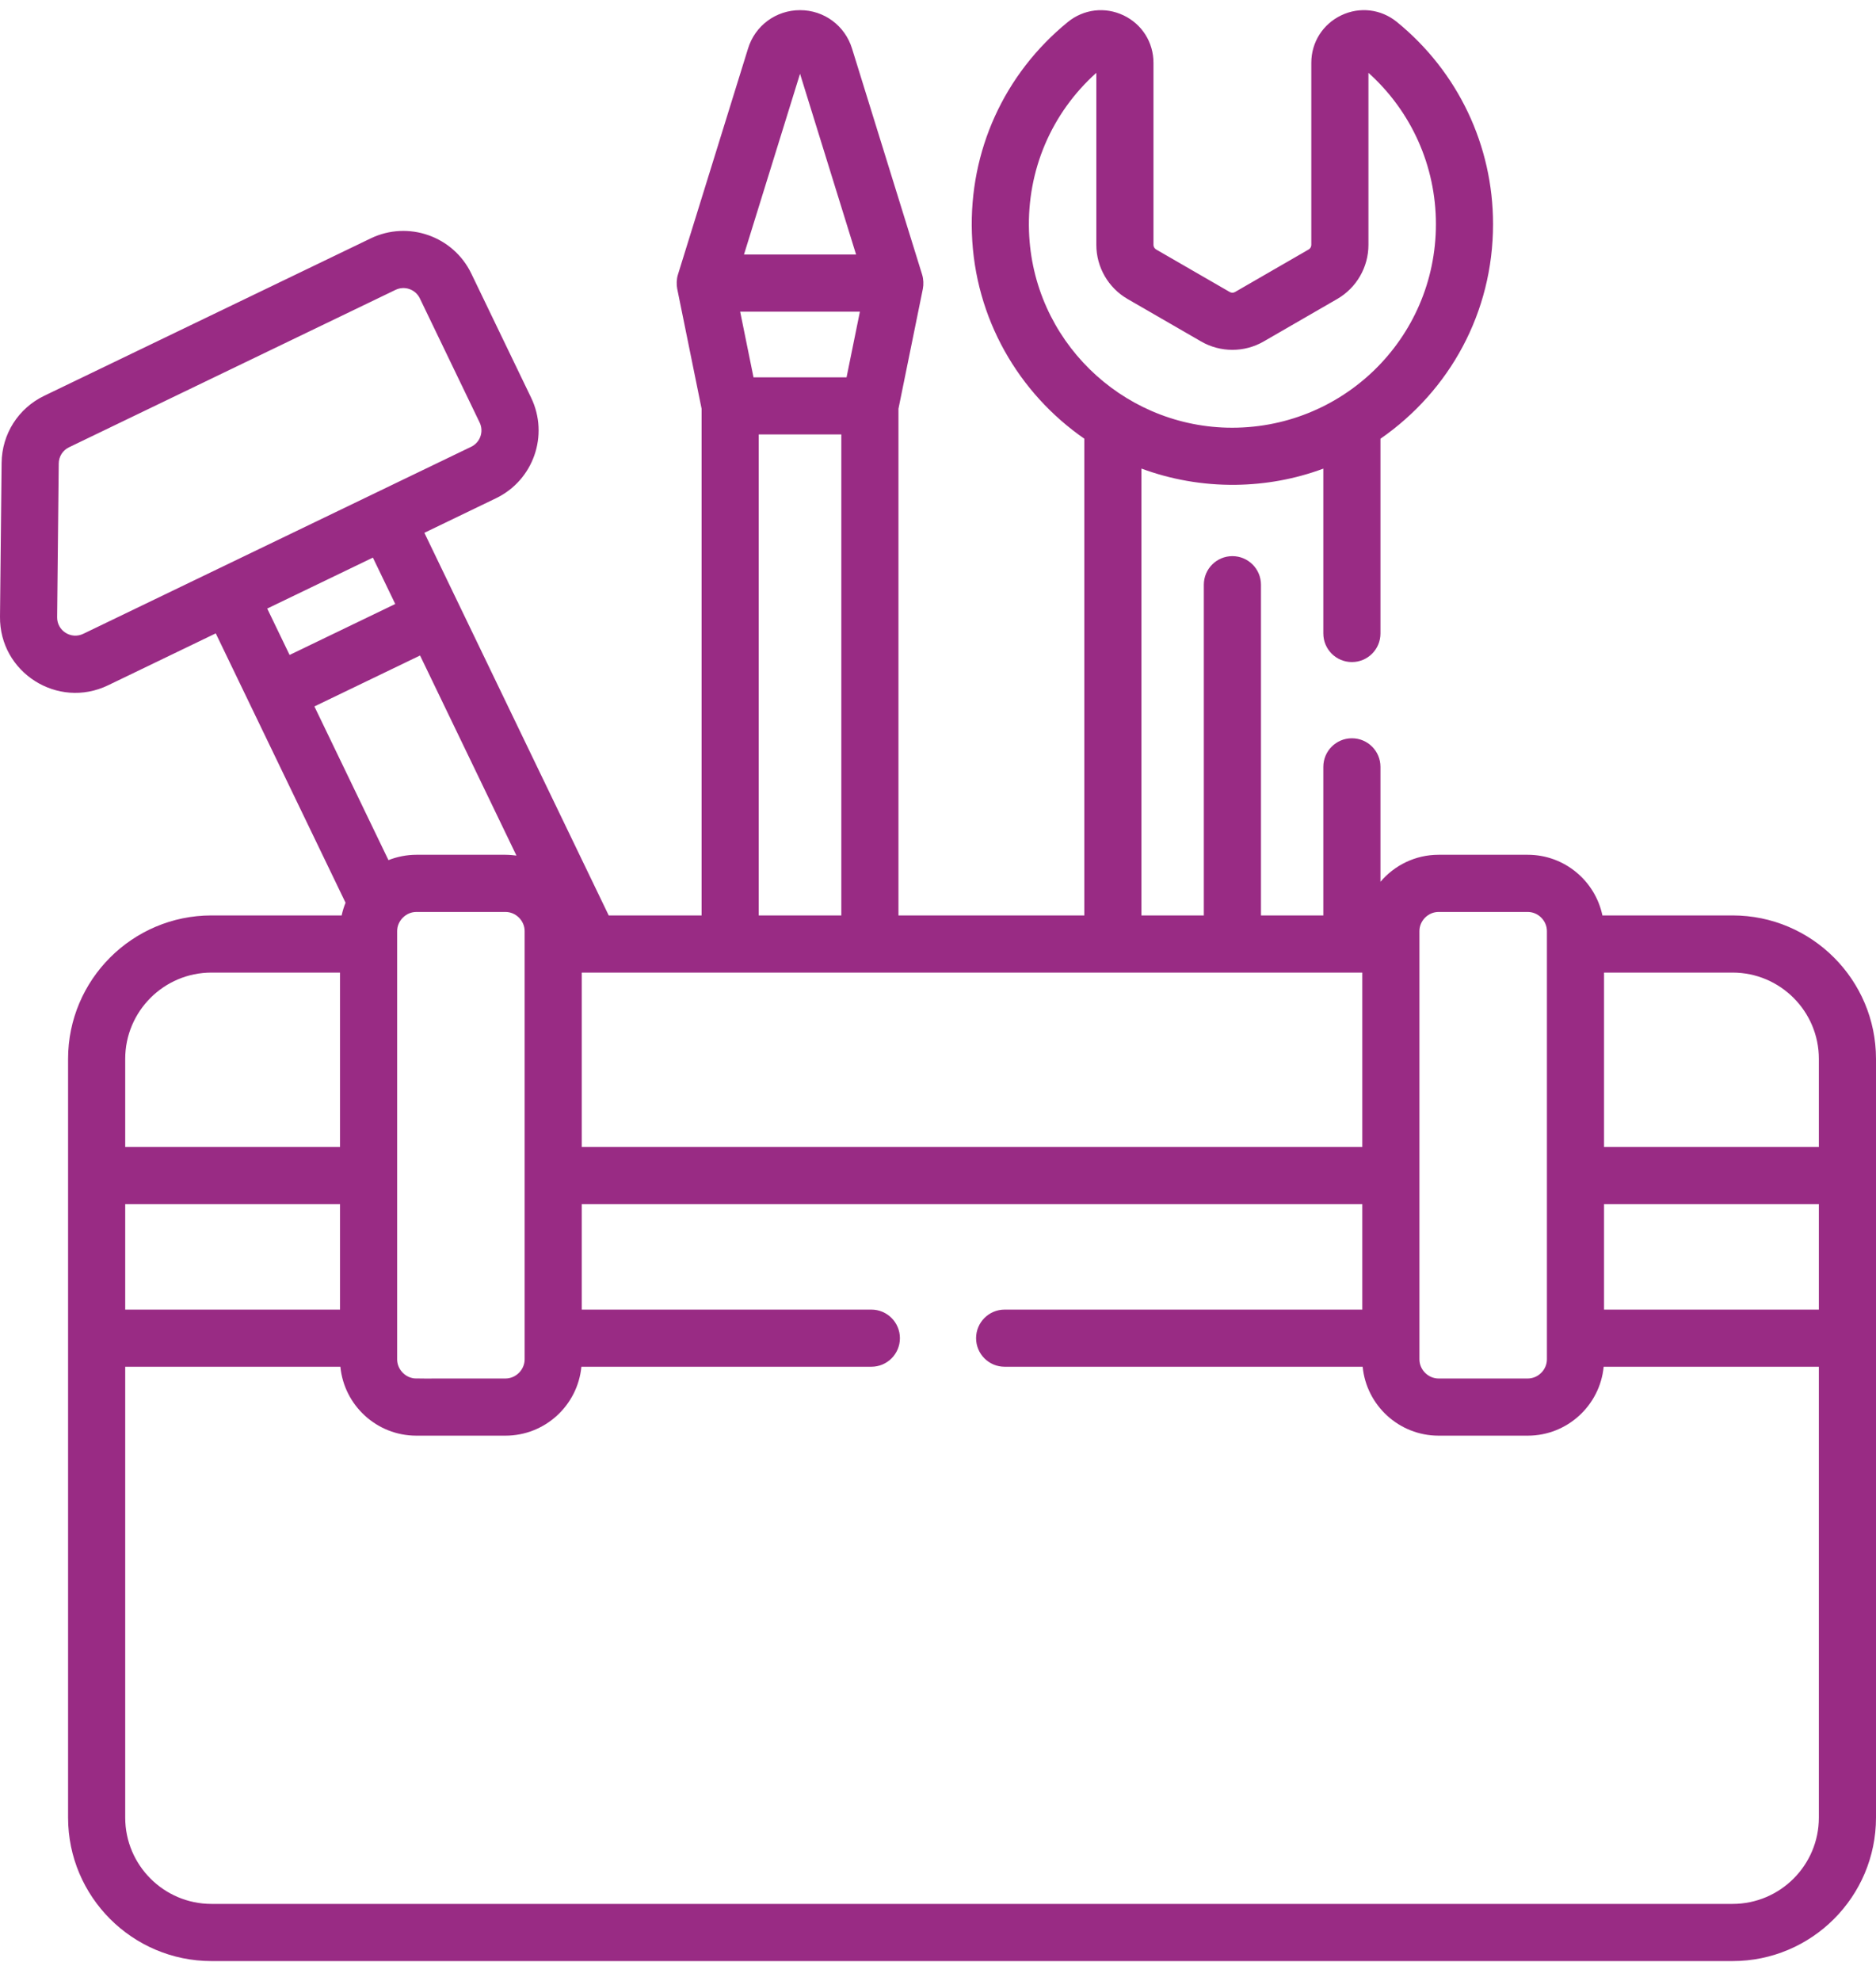 <?xml version="1.0" encoding="UTF-8"?> <svg xmlns="http://www.w3.org/2000/svg" width="90" height="95" viewBox="0 0 90 95" fill="none"> <path d="M83.121 43.902H76.875C76.527 42.243 75.054 40.993 73.293 40.993H69.015C67.899 40.993 66.899 41.497 66.227 42.288V36.776C66.227 36.019 65.614 35.406 64.857 35.406C64.1 35.406 63.486 36.019 63.486 36.776V43.902H60.494V28.042C60.494 27.285 59.88 26.671 59.123 26.671C58.366 26.671 57.753 27.285 57.753 28.042V43.902H54.76V22.471C56.14 22.985 57.683 23.271 59.288 23.251C60.69 23.232 62.109 22.986 63.486 22.474V30.381C63.486 31.138 64.1 31.751 64.857 31.751C65.614 31.751 66.227 31.138 66.227 30.381V21.041C69.548 18.737 71.628 14.988 71.628 10.75C71.628 6.974 69.946 3.44 67.013 1.052H67.013C66.255 0.435 65.234 0.313 64.35 0.733C63.462 1.156 62.909 2.029 62.909 3.011V11.745C62.909 11.835 62.861 11.919 62.783 11.964L59.25 14.004C59.172 14.049 59.075 14.049 58.997 14.004L55.464 11.964C55.386 11.919 55.337 11.835 55.337 11.745V3.012C55.337 2.029 54.786 1.157 53.898 0.735C53.011 0.314 51.987 0.437 51.227 1.057C48.17 3.549 46.493 7.24 46.626 11.182C46.764 15.272 48.869 18.859 52.02 21.039V43.902H43.103V19.603L44.274 13.85C44.315 13.644 44.306 13.385 44.239 13.17L40.877 2.333C40.539 1.229 39.537 0.487 38.382 0.487C37.225 0.487 36.221 1.23 35.886 2.33L32.523 13.17C32.456 13.385 32.448 13.644 32.489 13.85L33.659 19.603V43.902H29.203C28.346 42.124 21.163 27.22 20.359 25.552L23.793 23.896C25.593 23.029 26.347 20.871 25.48 19.072L22.61 13.118C21.745 11.323 19.58 10.567 17.786 11.432L2.122 18.981C0.875 19.582 0.092 20.815 0.077 22.199L0 29.572C-0.028 32.254 2.77 34.028 5.183 32.866L10.351 30.375C10.957 31.631 15.816 41.712 16.578 43.293C16.499 43.488 16.435 43.691 16.391 43.902H10.145C6.352 43.902 3.266 46.988 3.266 50.781V87.168C3.266 90.962 6.352 94.048 10.145 94.048H83.121C86.914 94.048 90 90.962 90 87.168C90 85.126 90 52.081 90 50.781C90 46.988 86.914 43.902 83.121 43.902V43.902ZM49.366 11.089C49.267 8.17 50.439 5.427 52.596 3.492V11.745C52.596 12.811 53.17 13.805 54.093 14.338L57.626 16.378C58.55 16.911 59.697 16.911 60.621 16.378L64.153 14.338C65.077 13.805 65.65 12.812 65.65 11.745V3.492C67.713 5.345 68.887 7.964 68.887 10.75C68.887 16.262 64.357 20.641 58.87 20.51C53.764 20.382 49.541 16.283 49.366 11.089V11.089ZM87.259 50.781V55.006H76.953V46.643H83.121C85.403 46.643 87.259 48.499 87.259 50.781ZM87.259 62.805H76.953V57.747H87.259V62.805ZM68.096 44.653C68.096 44.155 68.517 43.735 69.015 43.735H73.293C73.791 43.735 74.212 44.155 74.212 44.653V65.191C74.212 65.689 73.791 66.11 73.293 66.11H69.015C68.517 66.11 68.096 65.689 68.096 65.191C68.096 60.993 68.096 48.88 68.096 44.653ZM65.355 46.643V55.006H27.91V46.643H65.355ZM24.25 66.11C19.676 66.11 19.93 66.121 19.79 66.091C19.375 66.004 19.053 65.627 19.053 65.191C19.053 62.844 19.053 47.049 19.053 44.653C19.053 44.151 19.484 43.735 19.972 43.735H24.25C24.748 43.735 25.169 44.155 25.169 44.653V65.191C25.169 65.689 24.748 66.11 24.25 66.11V66.11ZM35.509 14.947H41.253L40.613 18.095H36.149L35.509 14.947ZM38.381 3.538L41.07 12.206H35.692L38.381 3.538ZM36.4 20.835H40.362V43.902H36.4V20.835ZM24.25 40.993H19.972C19.518 40.993 19.049 41.086 18.636 41.25L15.083 33.879L20.152 31.436L24.776 41.031C24.663 41.015 24.423 40.993 24.25 40.993V40.993ZM17.889 26.742L18.962 28.966L13.893 31.41L12.82 29.185L17.889 26.742ZM3.993 30.397C3.409 30.677 2.734 30.249 2.741 29.601L2.818 22.227C2.822 21.893 3.011 21.595 3.312 21.45L18.976 13.901C19.41 13.692 19.932 13.875 20.141 14.308L23.01 20.262C23.22 20.697 23.038 21.218 22.603 21.427L3.993 30.397ZM10.145 46.643H16.312V55.006H6.007V50.781C6.007 48.499 7.863 46.643 10.145 46.643V46.643ZM16.312 62.805H6.007V57.747H16.312V62.805H16.312ZM83.121 91.307H10.145C7.863 91.307 6.007 89.45 6.007 87.168V65.546H16.33C16.509 67.398 18.074 68.851 19.972 68.851H24.25C26.149 68.851 27.713 67.398 27.892 65.546H41.802C42.559 65.546 43.173 64.933 43.173 64.176C43.173 63.419 42.559 62.805 41.802 62.805H27.91V57.747H65.355V62.805H48.198C47.441 62.805 46.827 63.419 46.827 64.176C46.827 64.933 47.441 65.546 48.198 65.546H65.373C65.552 67.398 67.117 68.851 69.015 68.851H73.293C75.191 68.851 76.756 67.398 76.935 65.546H87.259V87.169C87.259 89.45 85.403 91.307 83.121 91.307Z" fill="#992B84"></path> </svg> 